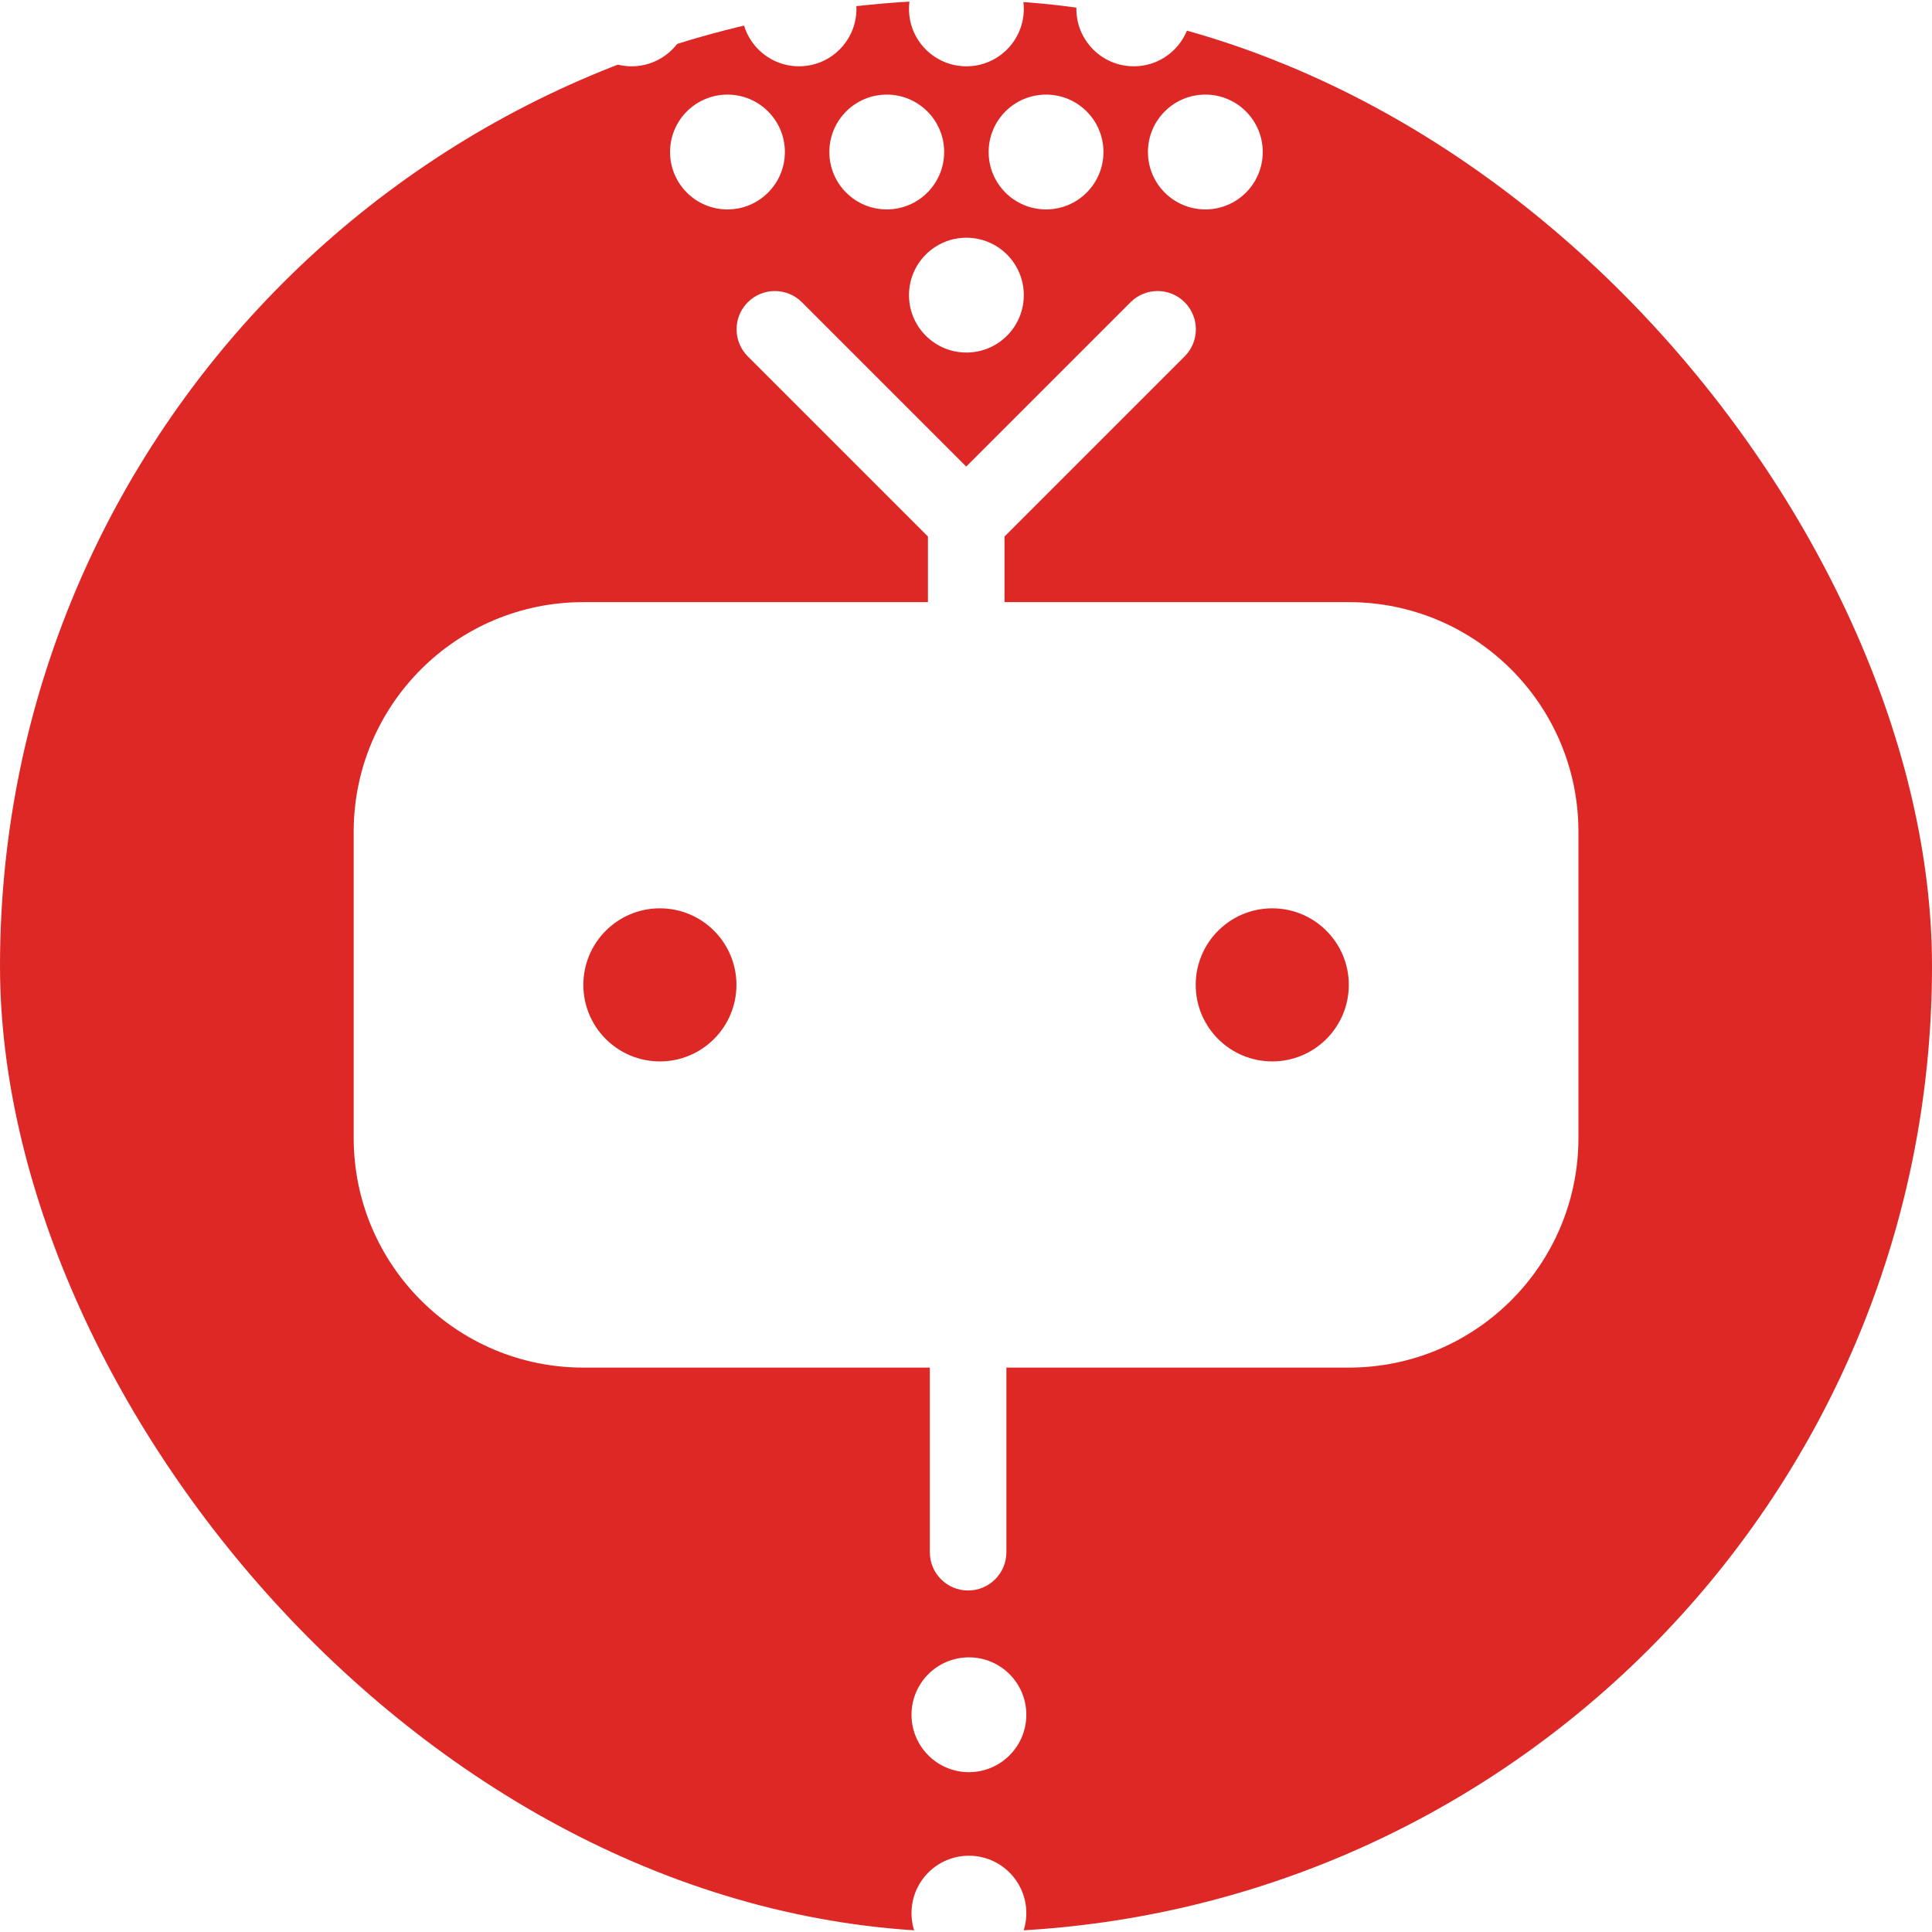 <svg xmlns="http://www.w3.org/2000/svg" version="1.1" xmlns:xlink="http://www.w3.org/1999/xlink" width="1000" height="1000"><svg width="1000" height="1000" viewBox="0 0 1000 1000" fill="none" xmlns="http://www.w3.org/2000/svg">
<g clip-path="url(#clip0_630_1187)">
<rect width="1000" height="1000" rx="500" fill="#DD2826"></rect>
<g filter="url(#filter0_d_630_1187)">
<path d="M501.511 857.84C517.922 857.84 531.226 871.144 531.226 887.555C531.226 903.967 517.922 917.271 501.511 917.271C485.099 917.271 471.795 903.967 471.795 887.555C471.795 871.144 485.099 857.84 501.511 857.84Z" fill="white"></path>
<path d="M501.511 960.519C517.922 960.519 531.226 973.823 531.226 990.234C531.226 1006.65 517.922 1019.95 501.511 1019.95C485.099 1019.95 471.795 1006.65 471.795 990.234C471.795 973.823 485.099 960.519 501.511 960.519Z" fill="white"></path>
<path d="M500.117 487.419C511.058 487.419 519.928 478.549 519.928 467.608V277.713L613.178 184.463C620.914 176.727 620.914 164.183 613.178 156.446C605.441 148.71 592.897 148.71 585.161 156.446L500.116 241.492L415.071 156.446C407.335 148.711 394.792 148.71 387.056 156.446C379.32 164.183 379.32 176.727 387.056 184.463L480.307 277.714V467.608C480.307 478.549 489.176 487.419 500.117 487.419Z" fill="white"></path>
<path d="M501.091 823.242C512.032 823.242 520.901 814.373 520.901 803.432V631.836C520.901 620.895 512.032 612.026 501.091 612.026C490.15 612.026 481.28 620.895 481.28 631.836V803.432C481.28 814.372 490.15 823.242 501.091 823.242Z" fill="white"></path>
<path fill-rule="evenodd" clip-rule="evenodd" d="M698.133 311.663C763.778 311.663 816.995 364.879 816.995 430.524V589.007C816.995 654.652 763.778 707.868 698.133 707.868H301.928C236.282 707.868 183.066 654.652 183.066 589.007V430.524C183.067 364.879 236.282 311.663 301.928 311.663H698.133ZM341.559 470.145C319.677 470.145 301.938 487.884 301.938 509.765C301.938 531.647 319.677 549.387 341.559 549.387C363.44 549.386 381.179 531.647 381.179 509.765C381.179 487.884 363.44 470.145 341.559 470.145ZM658.519 470.145C636.637 470.145 618.899 487.884 618.898 509.765C618.898 531.647 636.637 549.386 658.519 549.387C680.4 549.387 698.14 531.647 698.14 509.765C698.139 487.884 680.4 470.145 658.519 470.145Z" fill="white"></path>
<path d="M673.479 -25.112C657.067 -25.112 643.763 -11.808 643.763 4.604C643.763 21.015 657.067 34.319 673.479 34.319C689.89 34.319 703.194 21.015 703.194 4.604C703.194 -11.808 689.89 -25.112 673.479 -25.112Z" fill="white"></path>
<path d="M586.844 -25.112C570.432 -25.112 557.128 -11.808 557.128 4.604C557.128 21.015 570.432 34.319 586.844 34.319C603.255 34.319 616.559 21.015 616.559 4.604C616.559 -11.808 603.255 -25.112 586.844 -25.112Z" fill="white"></path>
<path d="M500.209 -25.112C483.797 -25.112 470.493 -11.808 470.493 4.604C470.493 21.015 483.797 34.319 500.209 34.319C516.62 34.319 529.924 21.015 529.924 4.604C529.924 -11.808 516.62 -25.112 500.209 -25.112Z" fill="white"></path>
<path d="M413.574 -25.112C397.162 -25.112 383.858 -11.808 383.858 4.604C383.858 21.015 397.162 34.319 413.574 34.319C429.985 34.319 443.289 21.015 443.289 4.604C443.289 -11.808 429.985 -25.112 413.574 -25.112Z" fill="white"></path>
<path d="M326.939 -25.112C310.527 -25.112 297.223 -11.808 297.223 4.604C297.223 21.015 310.527 34.319 326.939 34.319C343.35 34.319 356.654 21.015 356.654 4.604C356.654 -11.808 343.35 -25.112 326.939 -25.112Z" fill="white"></path>
<path d="M623.883 48.967C607.472 48.967 594.168 62.271 594.168 78.683C594.168 95.094 607.472 108.398 623.883 108.398C640.295 108.398 653.599 95.094 653.599 78.683C653.599 62.271 640.295 48.967 623.883 48.967Z" fill="white"></path>
<path d="M541.434 48.967C525.022 48.967 511.718 62.272 511.718 78.683C511.718 95.094 525.022 108.398 541.434 108.398C557.845 108.398 571.149 95.094 571.149 78.683C571.149 62.272 557.845 48.967 541.434 48.967Z" fill="white"></path>
<path d="M458.984 48.967C442.573 48.967 429.268 62.272 429.268 78.683C429.268 95.094 442.573 108.398 458.984 108.398C475.395 108.398 488.699 95.094 488.699 78.683C488.699 62.272 475.395 48.967 458.984 48.967Z" fill="white"></path>
<path d="M376.534 48.967C360.123 48.967 346.819 62.272 346.819 78.683C346.819 95.094 360.123 108.398 376.534 108.398C392.945 108.398 406.25 95.094 406.25 78.683C406.25 62.272 392.945 48.967 376.534 48.967Z" fill="white"></path>
<path d="M500.209 123.047C483.797 123.047 470.493 136.351 470.493 152.762C470.493 169.173 483.797 182.477 500.209 182.477C516.62 182.477 529.924 169.173 529.924 152.762C529.924 136.351 516.62 123.047 500.209 123.047Z" fill="white"></path>
</g>
</g>
<defs>
<filter id="SvgjsFilter1068" x="63.666" y="-68.512" width="872.73" height="1283.86" filterUnits="userSpaceOnUse" color-interpolation-filters="sRGB">
<feFlood flood-opacity="0" result="BackgroundImageFix"></feFlood>
<feColorMatrix in="SourceAlpha" type="matrix" values="0 0 0 0 0 0 0 0 0 0 0 0 0 0 0 0 0 0 127 0" result="hardAlpha"></feColorMatrix>
<feOffset dy="76"></feOffset>
<feGaussianBlur stdDeviation="59.7"></feGaussianBlur>
<feComposite in2="hardAlpha" operator="out"></feComposite>
<feColorMatrix type="matrix" values="0 0 0 0 0 0 0 0 0 0 0 0 0 0 0 0 0 0 0.46 0"></feColorMatrix>
<feBlend mode="normal" in2="BackgroundImageFix" result="effect1_dropShadow_630_1187"></feBlend>
<feBlend mode="normal" in="SourceGraphic" in2="effect1_dropShadow_630_1187" result="shape"></feBlend>
</filter>
<clipPath id="SvgjsClipPath1067">
<rect width="1000" height="1000" rx="500" fill="white"></rect>
</clipPath>
</defs>
</svg><style>@media (prefers-color-scheme: light) { :root { filter: none; } }
@media (prefers-color-scheme: dark) { :root { filter: none; } }
</style></svg>